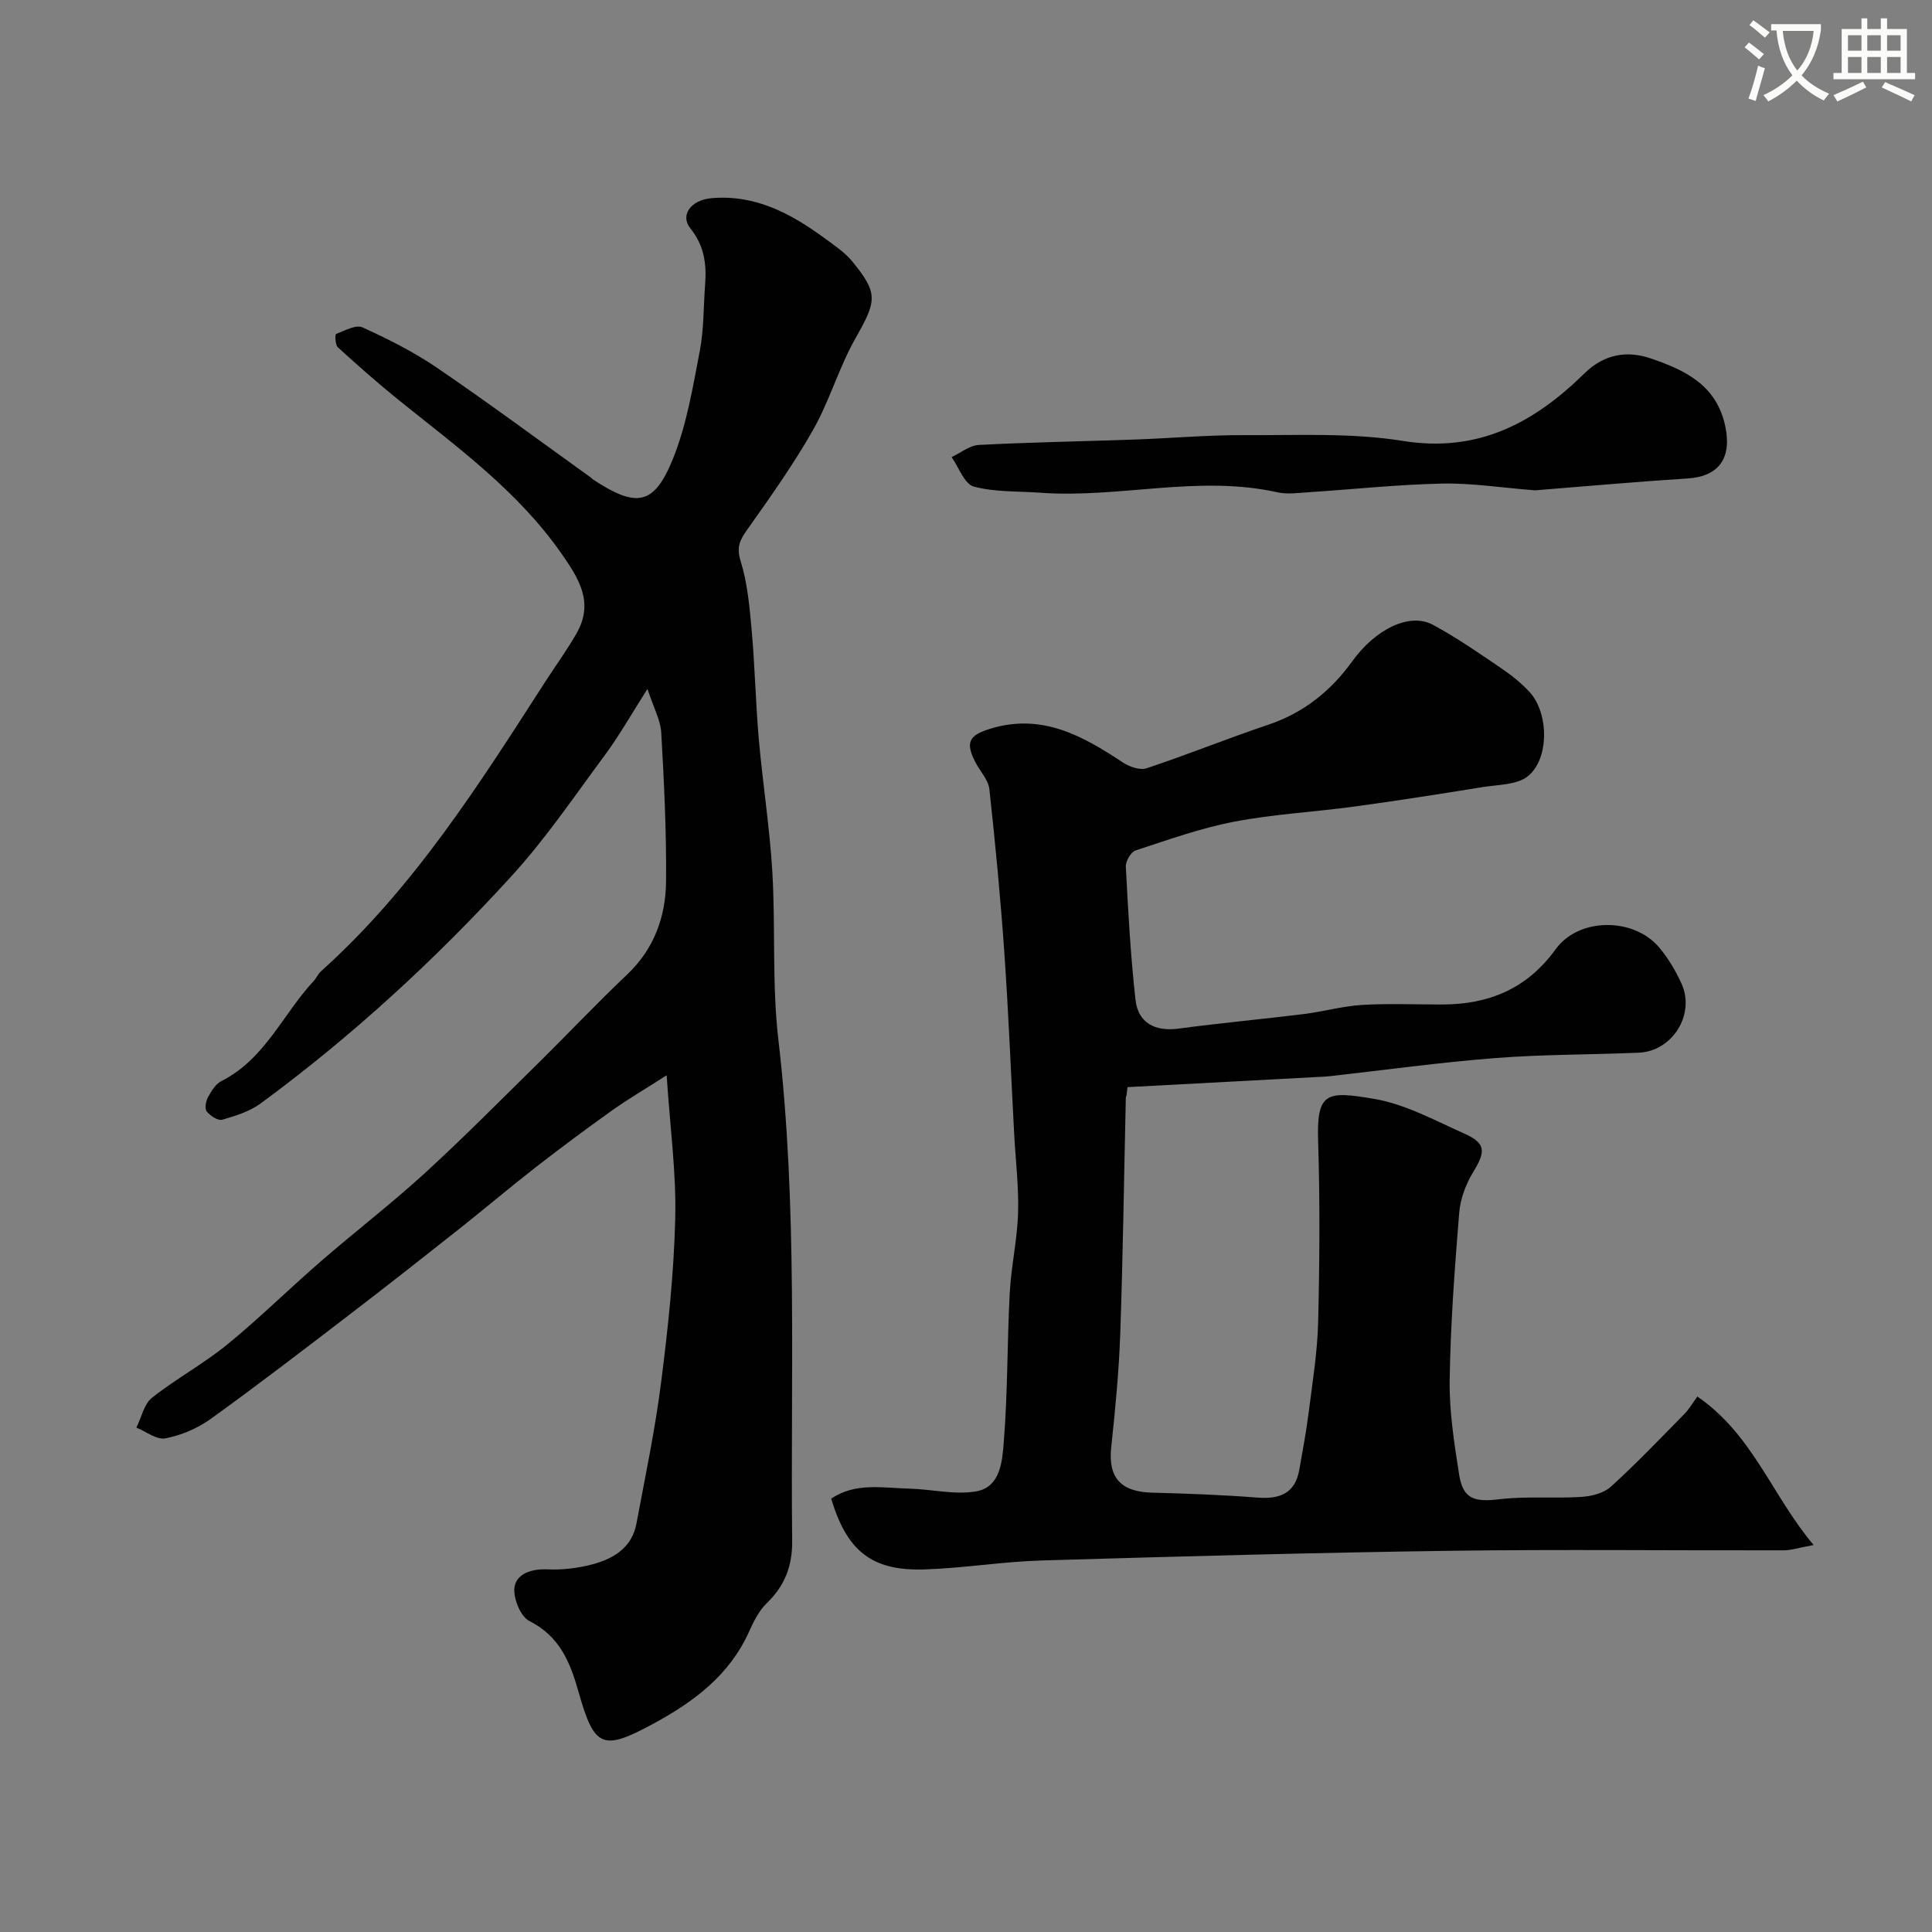 <svg enable-background="new 0 0 400 400" viewBox="0 0 400 400" xmlns="http://www.w3.org/2000/svg"><rect x="0" y="0" width="400" height="400" fill="#808080" stroke="none"/><path d="m362.1 8.8c1.1.8 2.1 1.6 3.1 2.4l-1 1.1c-1.3-1.1-2.3-2-3-2.5zm1.9 4.8c.5.2.9.4 1.4.5-.6 2.3-1.3 4.5-1.9 6.8l-1.5-.5c.8-2.1 1.4-4.3 2-6.8zm-1-9.4c1.3.9 2.4 1.8 3.4 2.5l-1 1.1c-1.4-1.2-2.4-2.1-3.2-2.6zm3.7 2.2v-1.4h10.3v1.2c-.5 3.6-1.8 6.8-4 9.4 1.5 1.6 3.4 2.8 5.7 3.8-.3.4-.7.8-1.1 1.4-2.3-1.1-4.1-2.5-5.6-4.1-1.6 1.6-3.6 3.1-5.9 4.3-.3-.5-.7-.9-1-1.3 2.4-1.1 4.4-2.5 6-4.1-1.9-2.5-3-5.6-3.3-9.3h-1.1zm8.8 0h-6.4c.3 3.3 1.3 6 3 8.2 2-2.2 3.1-5.1 3.4-8.2z" fill="#fbfcfa"/><path d="m385.3 3.8h1.3v2.2h2.8v-2.2h1.3v2.2h4.1v9.1h1.7v1.3h-16.9v-1.3h1.7v-9.1h4.1v-2.2zm.4 13.1.7 1.2c-1.8.9-3.8 1.9-6 2.9-.2-.4-.5-.8-.8-1.3 2.3-1 4.3-1.9 6.1-2.8zm-3.1-6.4h2.8v-3.2h-2.8zm0 4.6h2.8v-3.3h-2.8zm4-4.6h2.8v-3.2h-2.8zm0 4.6h2.8v-3.3h-2.8zm3.7 1.9c2.1.9 4.1 1.8 6.1 2.7l-.7 1.3c-2.2-1.1-4.2-2-6.1-2.9zm3.2-9.7h-2.8v3.2h2.8zm-2.8 7.8h2.8v-3.3h-2.8z" fill="#fbfcfa"/><g fill="#010102"><path d="m138.02 222.63c-4.53 2.9-8.1 4.99-11.46 7.39-5.32 3.79-10.57 7.7-15.72 11.71-5.36 4.17-10.54 8.57-15.87 12.79-7.57 5.99-15.16 11.96-22.83 17.83-9.48 7.26-18.94 14.53-28.63 21.5-2.69 1.93-6.04 3.32-9.29 3.95-1.78.34-3.98-1.42-5.98-2.23 1.05-2.1 1.57-4.86 3.23-6.18 4.97-3.94 10.65-7 15.56-11.01 6.69-5.46 12.85-11.57 19.39-17.23 7.07-6.14 14.52-11.86 21.43-18.17 8.07-7.38 15.77-15.17 23.56-22.84 6.17-6.08 12.12-12.4 18.41-18.35 5.62-5.33 8.02-12.01 8.08-19.36.09-10.26-.41-20.53-1-30.77-.15-2.57-1.55-5.07-2.85-9.02-3.48 5.46-5.86 9.69-8.73 13.57-6.32 8.54-12.32 17.41-19.46 25.23-15.78 17.28-32.99 33.12-51.89 47.01-2.27 1.67-5.21 2.58-7.97 3.38-.87.25-2.47-.82-3.19-1.71-.46-.57-.21-2.1.24-2.93.69-1.27 1.59-2.77 2.79-3.37 9.02-4.53 12.73-13.88 19.14-20.76.55-.59.87-1.42 1.47-1.96 19.2-17.22 32.79-38.76 46.58-60.17 2.12-3.28 4.44-6.45 6.36-9.84 3.59-6.33.52-11.24-3.17-16.51-9.03-12.93-21.54-22-33.57-31.67-4.36-3.51-8.56-7.23-12.7-11-.56-.51-.61-2.67-.38-2.76 1.78-.69 4.11-1.99 5.48-1.37 5.33 2.42 10.64 5.1 15.47 8.39 10.79 7.36 21.28 15.14 31.89 22.76.13.1.23.25.36.34 9.08 5.96 12.7 5.39 16.64-4.49 2.79-7.01 4.05-14.69 5.48-22.16.86-4.5.75-9.18 1.1-13.78.32-4.19-.19-7.99-3.03-11.52-2.25-2.79.1-5.92 4.36-6.29 9.1-.79 16.51 3.22 23.49 8.35 1.98 1.46 4.11 2.87 5.64 4.74 5.45 6.66 5.06 8.17.65 15.95-3.41 6.02-5.33 12.88-8.74 18.9-4.07 7.18-8.89 13.96-13.67 20.71-1.52 2.15-2.25 3.59-1.35 6.48 1.43 4.62 1.86 9.6 2.3 14.47.66 7.45.81 14.95 1.46 22.4.81 9.15 2.25 18.25 2.8 27.4.69 11.58-.09 23.29 1.25 34.78 4.04 34.58 2.49 69.25 2.86 103.9.05 5.05-1.52 9.21-5.23 12.78-1.68 1.61-2.8 3.94-3.79 6.12-4.03 8.88-11.41 14.35-19.55 18.77-10.71 5.82-12.37 5.14-15.67-6.52-1.76-6.23-3.92-11.48-10.19-14.66-1.84-.93-3.42-4.86-3.05-7.06.46-2.73 3.54-3.77 6.78-3.62 3.06.14 6.26-.23 9.23-1.01 4.41-1.16 8.28-3.43 9.22-8.43 1.83-9.77 3.88-19.52 5.13-29.38 1.43-11.25 2.64-22.57 2.91-33.89.23-9.34-1.06-18.7-1.78-29.58z"/><path d="m233.24 226.76c-.05.15-.14.31-.15.46-.37 16.27-.59 32.54-1.15 48.8-.27 7.87-1.03 15.74-1.87 23.57-.68 6.31 1.91 9.28 8.48 9.45 7.27.18 14.54.46 21.79 1.02 4.62.36 7.8-.85 8.67-5.78.7-4 1.46-8 1.96-12.03.78-6.17 1.79-12.35 1.94-18.55.3-12.52.39-25.07-.01-37.58-.32-10.12 1.87-10.25 11.6-8.61 6.43 1.09 12.53 4.44 18.61 7.16 4.56 2.04 4.52 3.69 1.91 7.97-1.53 2.51-2.67 5.57-2.91 8.47-.93 11.51-1.8 23.05-1.97 34.59-.1 6.51.94 13.08 1.95 19.55.8 5.1 3.09 5.78 8.37 5.15 5.59-.67 11.31-.12 16.94-.48 2.11-.13 4.64-.77 6.12-2.12 5.28-4.79 10.21-9.97 15.21-15.05.93-.94 1.61-2.13 2.69-3.61 11.51 7.91 15.35 20.37 24.07 30.74-3.12.57-4.65 1.09-6.17 1.1-23.17.05-46.33-.22-69.5.1-28.07.39-56.13 1.17-84.19 2-8.05.24-16.06 1.58-24.11 1.85-10.97.38-16.16-3.73-19.43-14.65 5.04-3.42 10.73-2.2 16.23-2.07 4.61.12 9.36 1.33 13.79.56 5.06-.88 5.4-6.32 5.71-10.22.83-10.22.69-20.52 1.23-30.78.29-5.55 1.56-11.06 1.73-16.61.17-5.41-.51-10.86-.8-16.29-.67-12.53-1.17-25.08-2.04-37.59-.79-11.31-1.86-22.6-3.1-33.87-.21-1.95-1.92-3.71-2.89-5.59-2.13-4.14-1.33-5.58 3.04-6.93 10.64-3.3 19.1 1.41 27.47 6.96 1.36.9 3.55 1.67 4.93 1.21 8.48-2.82 16.78-6.18 25.24-9.03 7.31-2.46 12.93-7 17.34-13.12 4.75-6.59 11.8-10.17 16.68-7.56 4.87 2.61 9.44 5.8 14.03 8.91 2.17 1.47 4.28 3.13 6.03 5.05 3.97 4.34 4.09 13.83-.4 17.41-2.26 1.8-6.1 1.72-9.27 2.23-8.87 1.43-17.75 2.83-26.65 4.04-8.27 1.13-16.67 1.56-24.85 3.13-6.94 1.33-13.69 3.75-20.44 5.96-.97.32-2.07 2.24-2.01 3.36.48 9.19.98 18.4 2 27.54.54 4.87 4.12 6.63 8.95 5.98 8.6-1.16 17.25-1.94 25.87-3.01 4.05-.5 8.04-1.64 12.09-1.89 5.51-.33 11.05-.08 16.58-.09 9.68-.01 17.58-3.26 23.5-11.44 4.81-6.65 16.23-6.62 21.47-.33 1.85 2.23 3.41 4.82 4.6 7.47 2.87 6.36-1.9 13.99-8.86 14.28-9.93.42-19.89.34-29.8 1.12-11.44.89-22.82 2.47-34.22 3.75-.82.09-1.65.12-2.48.16-13.12.7-26.23 1.4-39.35 2.1-.07.57-.13 1.12-.2 1.68z"/><path d="m317.8 101.52c-7.07-.56-13.17-1.53-19.24-1.4-9.21.2-18.39 1.19-27.59 1.79-2.16.14-4.42.48-6.48.02-16.41-3.67-32.78 1.29-49.16.08-4.6-.34-9.37-.09-13.74-1.28-1.93-.53-3.07-3.97-4.57-6.09 1.88-.88 3.72-2.42 5.64-2.52 10.75-.56 21.52-.74 32.28-1.12 7.6-.27 15.2-.95 22.79-.91 10.93.06 22.04-.52 32.75 1.2 15.61 2.51 27.19-3.81 37.52-13.95 4.22-4.15 9.01-4.77 13.82-3.12 6.93 2.39 13.58 5.41 15.39 14.08 1.33 6.4-1.17 10.32-7.78 10.76-10.85.69-21.69 1.67-31.63 2.46z"/></g></svg>